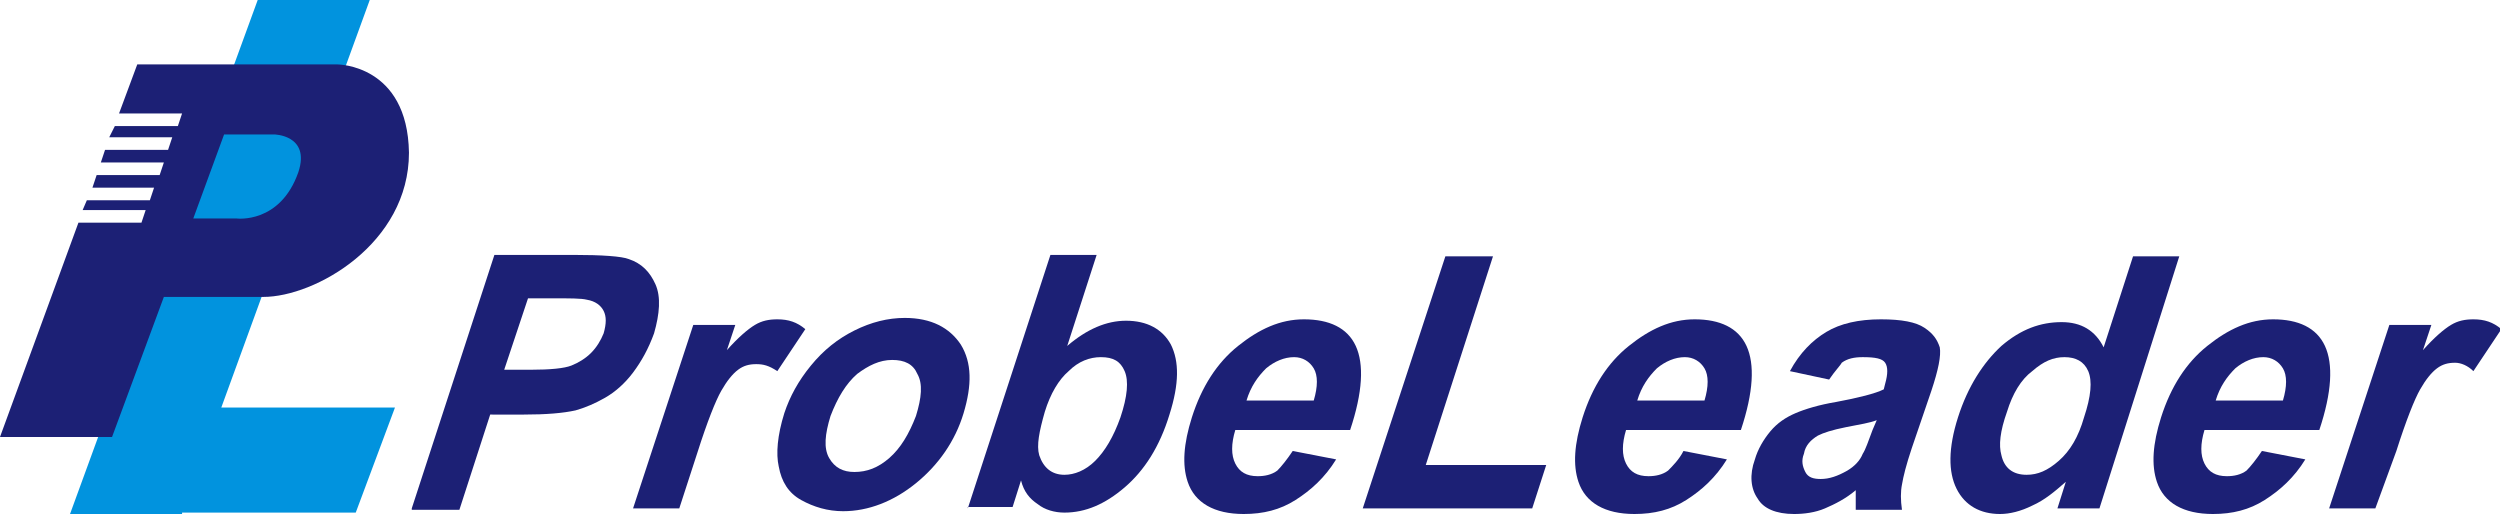<?xml version="1.0" encoding="utf-8"?>
<!-- Generator: Adobe Illustrator 24.0.2, SVG Export Plug-In . SVG Version: 6.00 Build 0)  -->
<svg version="1.1" id="圖層_1" xmlns="http://www.w3.org/2000/svg" xmlns:xlink="http://www.w3.org/1999/xlink" x="0px" y="0px"
	 viewBox="0 0 178.5 36.7" style="enable-background:new 0 0 178.5 36.7;" xml:space="preserve">
<style type="text/css">
	.st0{fill:#0193DE;}
	.st1{clip-path:url(#SVGID_2_);fill:#1C2075;}
</style>
<polygon class="st0" points="18.4,0 5,36.7 13,36.7 13,36.6 25.4,36.6 28.2,29.1 15.8,29.1 26.4,0 "/>
<g>
	<defs>
		<rect id="SVGID_1_" y="0" width="178.5" height="36.7"/>
	</defs>
	<clipPath id="SVGID_2_">
		<use xlink:href="#SVGID_1_"  style="overflow:visible;"/>
	</clipPath>
	<path class="st1" d="M29.4,36.3l5.9-18.1h5.6c2.1,0,3.5,0.1,4,0.3c0.9,0.3,1.5,0.9,1.9,1.8s0.3,2.1-0.1,3.5c-0.4,1.1-0.9,2-1.5,2.8
		s-1.3,1.4-2,1.8c-0.7,0.4-1.4,0.7-2.1,0.9c-0.9,0.2-2.1,0.3-3.7,0.3H35l-2.2,6.8H29.4z M37.7,21.3L36,26.4h1.9
		c1.4,0,2.4-0.1,2.9-0.3c0.5-0.2,1-0.5,1.4-0.9c0.4-0.4,0.7-0.9,0.9-1.4c0.2-0.7,0.2-1.2,0-1.6c-0.2-0.4-0.6-0.7-1.2-0.8
		c-0.4-0.1-1.2-0.1-2.5-0.1H37.7z"/>
	<path class="st1" d="M48.5,36.3h-3.3l4.3-13.1h3L51.9,25c0.8-0.9,1.5-1.5,2-1.8c0.5-0.3,1-0.4,1.6-0.4c0.8,0,1.4,0.2,2,0.7l-2,3
		C54.9,26.1,54.5,26,54,26c-0.5,0-0.9,0.1-1.3,0.4c-0.4,0.3-0.8,0.8-1.2,1.5c-0.4,0.7-1,2.2-1.7,4.4L48.5,36.3z"/>
	<path class="st1" d="M56,29.5c0.4-1.2,1-2.3,1.9-3.4c0.9-1.1,1.9-1.9,3.1-2.5c1.2-0.6,2.4-0.9,3.6-0.9c1.9,0,3.2,0.7,4,1.9
		c0.8,1.3,0.8,2.9,0.2,4.9c-0.6,2-1.8,3.7-3.4,5c-1.6,1.3-3.4,2-5.2,2c-1.1,0-2.1-0.3-3-0.8c-0.9-0.5-1.4-1.3-1.6-2.4
		C55.4,32.4,55.5,31.1,56,29.5 M59.3,29.7c-0.4,1.3-0.5,2.3-0.1,3c0.4,0.7,1,1,1.8,1c0.9,0,1.7-0.3,2.5-1c0.8-0.7,1.4-1.7,1.9-3
		c0.4-1.3,0.5-2.3,0.1-3c-0.3-0.7-0.9-1-1.8-1c-0.9,0-1.7,0.4-2.5,1C60.4,27.4,59.8,28.4,59.3,29.7"/>
	<path class="st1" d="M69.1,36.3L75,18.2h3.3l-2.1,6.5c1.4-1.2,2.8-1.8,4.2-1.8c1.5,0,2.6,0.6,3.2,1.7c0.6,1.2,0.6,2.8-0.1,5
		c-0.7,2.3-1.8,4-3.2,5.2c-1.4,1.2-2.8,1.8-4.3,1.8c-0.7,0-1.4-0.2-1.9-0.6c-0.6-0.4-1-0.9-1.2-1.7l-0.6,1.9H69.1z M74.6,29.4
		c-0.4,1.4-0.6,2.4-0.4,3.1c0.3,0.9,0.9,1.4,1.8,1.4c0.7,0,1.5-0.3,2.2-1c0.7-0.7,1.3-1.7,1.8-3.1c0.5-1.5,0.6-2.6,0.3-3.3
		c-0.3-0.7-0.8-1-1.7-1c-0.8,0-1.6,0.3-2.3,1C75.6,27.1,75,28.1,74.6,29.4"/>
	<path class="st1" d="M92.3,32.2l3.1,0.6c-0.8,1.3-1.8,2.2-2.9,2.9c-1.1,0.7-2.3,1-3.7,1c-2.1,0-3.5-0.8-4-2.3
		c-0.4-1.2-0.3-2.7,0.3-4.6c0.7-2.2,1.8-3.9,3.3-5.1c1.5-1.2,3-1.9,4.7-1.9c1.8,0,3.1,0.6,3.7,1.9c0.6,1.3,0.5,3.3-0.4,6h-8.2
		c-0.3,1-0.3,1.8,0,2.4c0.3,0.6,0.8,0.9,1.6,0.9c0.5,0,1-0.1,1.4-0.4C91.5,33.3,91.9,32.8,92.3,32.2 M93.8,28.6c0.3-1,0.3-1.8,0-2.3
		c-0.3-0.5-0.8-0.8-1.4-0.8c-0.7,0-1.4,0.3-2,0.8c-0.6,0.6-1.1,1.3-1.4,2.3H93.8z"/>
	<polygon class="st1" points="97.3,36.3 103.2,18.3 106.6,18.3 101.8,33.2 110.4,33.2 109.4,36.3 	"/>
	<path class="st1" d="M120.2,32.2l3.1,0.6c-0.8,1.3-1.8,2.2-2.9,2.9c-1.1,0.7-2.3,1-3.7,1c-2.1,0-3.5-0.8-4-2.3
		c-0.4-1.2-0.3-2.7,0.3-4.6c0.7-2.2,1.8-3.9,3.3-5.1c1.5-1.2,3-1.9,4.7-1.9c1.8,0,3.1,0.6,3.7,1.9c0.6,1.3,0.5,3.3-0.4,6h-8.2
		c-0.3,1-0.3,1.8,0,2.4c0.3,0.6,0.8,0.9,1.6,0.9c0.5,0,1-0.1,1.4-0.4C119.4,33.3,119.9,32.8,120.2,32.2 M121.7,28.6
		c0.3-1,0.3-1.8,0-2.3c-0.3-0.5-0.8-0.8-1.4-0.8c-0.7,0-1.4,0.3-2,0.8c-0.6,0.6-1.1,1.3-1.4,2.3H121.7z"/>
	<path class="st1" d="M130.6,27.1l-2.8-0.6c0.7-1.3,1.6-2.2,2.6-2.8c1-0.6,2.3-0.9,3.9-0.9c1.5,0,2.5,0.2,3.1,0.6s0.9,0.8,1.1,1.4
		c0.1,0.6-0.1,1.6-0.6,3.1l-1.4,4.1c-0.4,1.2-0.6,2-0.7,2.6c-0.1,0.5-0.1,1.1,0,1.8h-3.3c0-0.2,0-0.6,0-1c0-0.2,0-0.3,0-0.4
		c-0.7,0.6-1.5,1-2.2,1.3c-0.7,0.3-1.5,0.4-2.2,0.4c-1.3,0-2.2-0.4-2.6-1.1c-0.5-0.7-0.6-1.7-0.2-2.8c0.2-0.7,0.6-1.4,1.1-2
		c0.5-0.6,1.1-1,1.8-1.3c0.7-0.3,1.7-0.6,2.9-0.8c1.6-0.3,2.8-0.6,3.4-0.9l0.1-0.4c0.2-0.7,0.2-1.2,0-1.5c-0.2-0.3-0.7-0.4-1.6-0.4
		c-0.6,0-1.1,0.1-1.5,0.4C131.4,26.1,131,26.5,130.6,27.1 M134,30c-0.5,0.2-1.2,0.3-2.2,0.5c-1,0.2-1.6,0.4-2,0.6
		c-0.5,0.3-0.9,0.7-1,1.3c-0.2,0.5-0.1,0.9,0.1,1.3c0.2,0.4,0.6,0.5,1.1,0.5c0.6,0,1.2-0.2,1.9-0.6c0.5-0.3,0.9-0.7,1.1-1.2
		c0.2-0.3,0.4-0.9,0.7-1.7L134,30z"/>
	<path class="st1" d="M149.9,36.3h-3l0.6-1.9c-0.8,0.7-1.5,1.3-2.4,1.7c-0.8,0.4-1.6,0.6-2.3,0.6c-1.4,0-2.5-0.6-3.1-1.8
		c-0.6-1.2-0.6-2.9,0.1-5.1c0.7-2.2,1.8-3.9,3.1-5.1c1.4-1.2,2.8-1.7,4.3-1.7c1.4,0,2.4,0.6,3,1.8l2.1-6.5h3.3L149.9,36.3z
		 M143.3,29.4c-0.5,1.4-0.6,2.4-0.4,3.1c0.2,0.9,0.8,1.4,1.8,1.4c0.8,0,1.5-0.3,2.3-1c0.8-0.7,1.4-1.7,1.8-3.1
		c0.5-1.5,0.6-2.6,0.3-3.3c-0.3-0.7-0.9-1-1.7-1c-0.8,0-1.5,0.3-2.3,1C144.3,27.1,143.7,28.1,143.3,29.4"/>
	<path class="st1" d="M161.5,32.2l3.1,0.6c-0.8,1.3-1.8,2.2-2.9,2.9c-1.1,0.7-2.3,1-3.7,1c-2.1,0-3.5-0.8-4-2.3
		c-0.4-1.2-0.3-2.7,0.3-4.6c0.7-2.2,1.8-3.9,3.3-5.1c1.5-1.2,3-1.9,4.7-1.9c1.8,0,3.1,0.6,3.7,1.9c0.6,1.3,0.5,3.3-0.4,6h-8.2
		c-0.3,1-0.3,1.8,0,2.4c0.3,0.6,0.8,0.9,1.6,0.9c0.5,0,1-0.1,1.4-0.4C160.7,33.3,161.1,32.8,161.5,32.2 M163,28.6
		c0.3-1,0.3-1.8,0-2.3c-0.3-0.5-0.8-0.8-1.4-0.8c-0.7,0-1.4,0.3-2,0.8c-0.6,0.6-1.1,1.3-1.4,2.3H163z"/>
	<path class="st1" d="M169.6,36.3h-3.3l4.3-13.1h3L173,25c0.8-0.9,1.5-1.5,2-1.8c0.5-0.3,1-0.4,1.6-0.4c0.8,0,1.4,0.2,2,0.7l-2,3
		c-0.4-0.4-0.9-0.6-1.3-0.6c-0.5,0-0.9,0.1-1.3,0.4c-0.4,0.3-0.8,0.8-1.2,1.5c-0.4,0.7-1,2.2-1.7,4.4L169.6,36.3z"/>
	<path class="st1" d="M24.1,4.6H9.8L8.5,8.1H13L12.7,9H8.2L7.8,9.8h4.5L12,10.7H7.5l-0.3,0.9h4.5l-0.3,0.9H6.9l-0.3,0.9H11l-0.3,0.9
		H6.2L5.9,15h4.5l-0.3,0.9H5.6L0,31.2h8l3.7-10h7.1c3.7,0,10.4-3.8,10.4-10.3C29.1,4.6,24.1,4.6,24.1,4.6 M21.3,12.3
		c-1.3,3.7-4.4,3.3-4.4,3.3h-3.1l2.2-6h3.6C19.5,9.6,22.2,9.6,21.3,12.3"/>
</g>
</svg>
